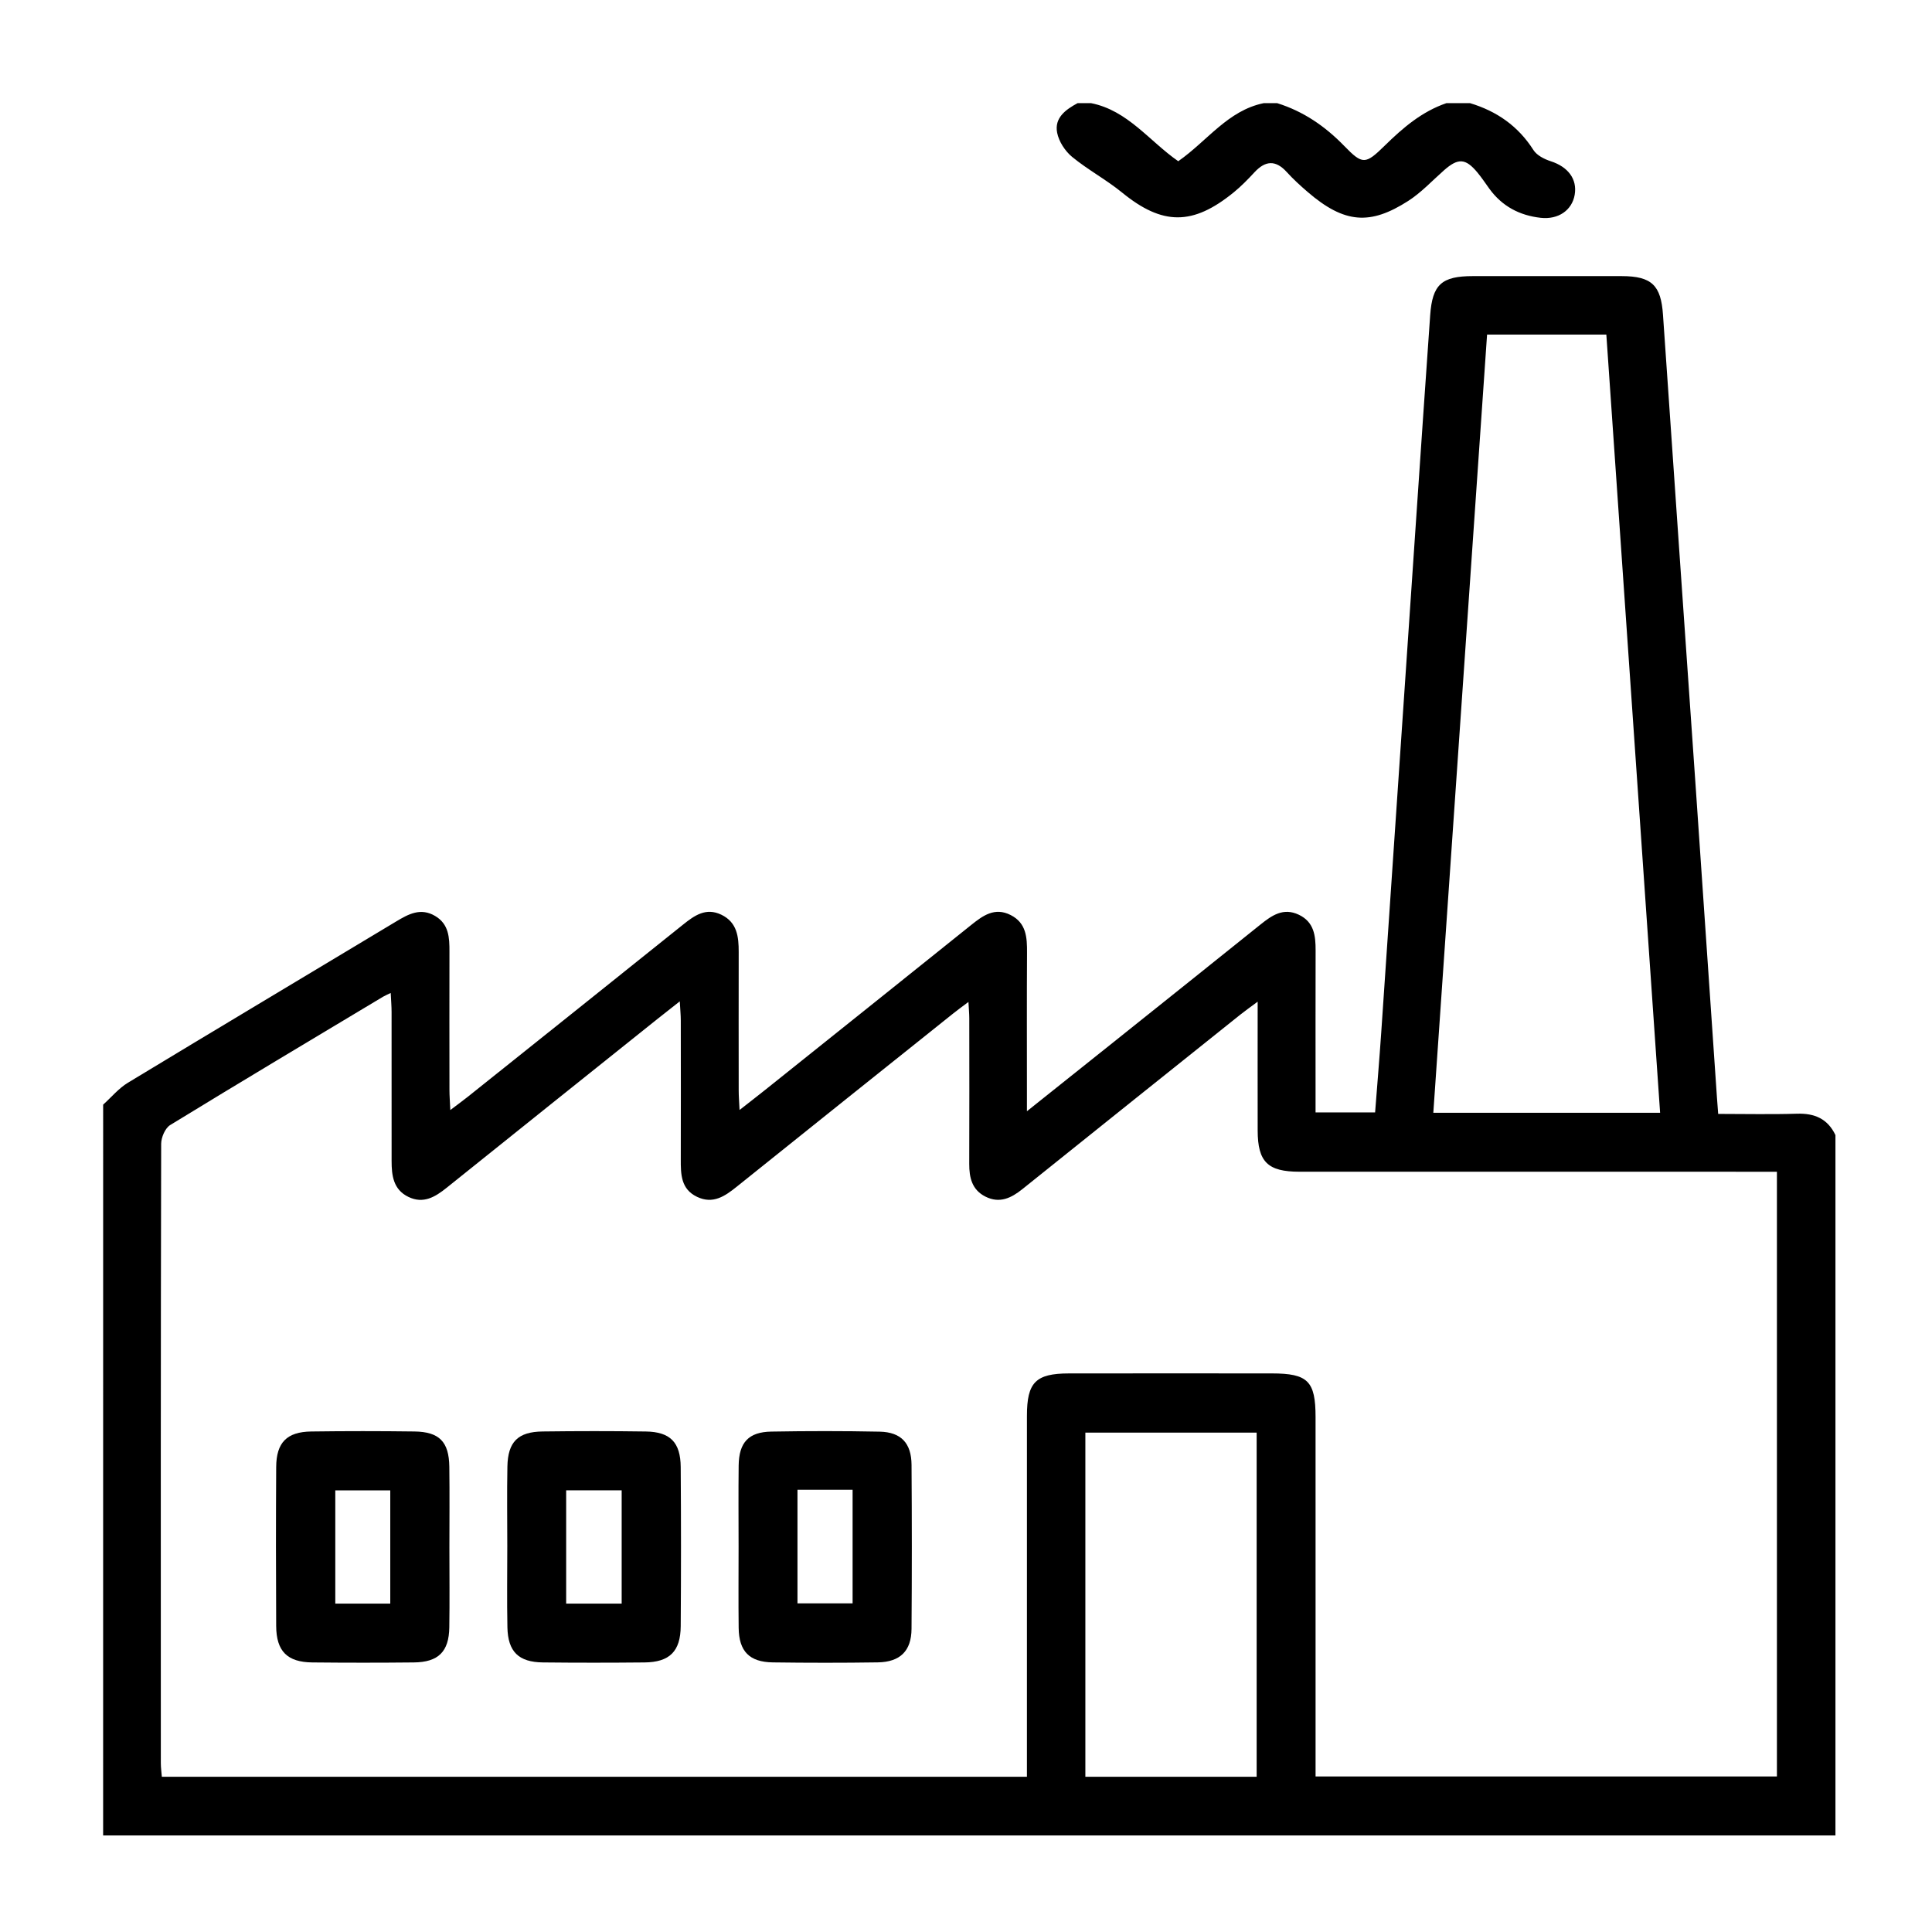 <svg xmlns="http://www.w3.org/2000/svg" xmlns:xlink="http://www.w3.org/1999/xlink" id="Layer_1" x="0px" y="0px" width="320px" height="320px" viewBox="0 0 320 320" xml:space="preserve"><g>	<g>		<path fill-rule="evenodd" clip-rule="evenodd" fill="none" d="M17.085,182.964c0-55.245,0-110.491,0-165.878   c53.798,0,107.597,0,161.395,0c-1.976,1.061-3.864,2.427-3.386,4.894c0.283,1.458,1.315,3.046,2.48,4.004   c2.613,2.148,5.658,3.771,8.279,5.91c6.692,5.462,11.71,5.49,18.489-0.035c1.226-0.999,2.345-2.144,3.42-3.308   c1.802-1.952,3.506-2.102,5.361-0.058c1.063,1.171,2.244,2.248,3.444,3.283c6.134,5.289,10.39,5.53,16.663,1.512   c2.172-1.391,3.98-3.354,5.935-5.079c2.341-2.065,3.57-2.012,5.542,0.362c0.715,0.86,1.331,1.8,1.989,2.705   c2.104,2.892,4.998,4.415,8.498,4.801c2.921,0.323,5.187-1.261,5.623-3.821c0.443-2.604-1.107-4.625-3.962-5.549   c-1.062-0.343-2.309-0.972-2.87-1.853c-2.528-3.973-6.071-6.436-10.5-7.77c20.175,0,40.349,0,60.523,0   c0,56.974,0,113.948,0,170.922c-1.278-2.692-3.436-3.634-6.356-3.544c-4.344,0.134-8.694,0.034-13.066,0.034   c-0.092-1.227-0.153-1.967-0.204-2.708c-1.173-17.14-2.334-34.279-3.519-51.417c-1.803-26.079-3.637-52.157-5.419-78.238   c-0.332-4.868-1.852-6.394-6.835-6.402c-8.219-0.013-16.438-0.009-24.656-0.001c-5.179,0.005-6.711,1.391-7.07,6.493   c-0.783,11.083-1.537,22.168-2.292,33.252c-1.938,28.504-3.866,57.008-5.813,85.512c-0.303,4.438-0.678,8.869-1.016,13.259   c-3.432,0-6.538,0-9.863,0c0-1.264,0-2.278,0-3.293c0-7.845-0.015-15.69,0.008-23.535c0.007-2.437-0.247-4.71-2.788-5.915   c-2.557-1.212-4.455,0.109-6.342,1.625c-7.862,6.315-15.742,12.607-23.619,18.904c-4.857,3.883-9.72,7.757-15.066,12.023   c0-1.491,0-2.379,0-3.267c0-7.658-0.029-15.317,0.016-22.976c0.016-2.523-0.1-4.929-2.706-6.253   c-2.649-1.346-4.606,0.091-6.571,1.668c-11.358,9.119-22.738,18.211-34.114,27.308c-1.279,1.023-2.578,2.022-4.222,3.311   c-0.064-1.401-0.14-2.296-0.142-3.19c-0.009-7.658-0.014-15.316,0-22.975c0.005-2.523-0.254-4.919-2.878-6.179   c-2.545-1.222-4.437,0.116-6.332,1.637c-11.871,9.524-23.766,19.018-35.657,28.518c-0.828,0.661-1.688,1.282-2.9,2.2   c-0.065-1.466-0.14-2.374-0.141-3.281c-0.01-7.658-0.015-15.317,0-22.975c0.004-2.298-0.084-4.537-2.372-5.889   c-2.412-1.425-4.431-0.308-6.502,0.938c-14.79,8.899-29.617,17.738-44.381,26.681C19.652,180.264,18.445,181.74,17.085,182.964z"></path>		<path fill-rule="evenodd" clip-rule="evenodd" d="M17.085,182.964c1.36-1.224,2.566-2.7,4.104-3.631   c14.764-8.942,29.591-17.781,44.381-26.681c2.071-1.246,4.09-2.363,6.502-0.938c2.288,1.353,2.376,3.591,2.372,5.889   c-0.015,7.658-0.01,15.317,0,22.975c0.001,0.907,0.076,1.815,0.141,3.281c1.212-0.918,2.073-1.539,2.9-2.2   c11.891-9.5,23.786-18.994,35.657-28.518c1.896-1.521,3.787-2.859,6.332-1.637c2.625,1.26,2.883,3.656,2.878,6.179   c-0.014,7.659-0.009,15.317,0,22.975c0.001,0.895,0.077,1.789,0.142,3.19c1.645-1.288,2.943-2.287,4.222-3.311   c11.376-9.097,22.756-18.188,34.114-27.308c1.965-1.577,3.922-3.014,6.571-1.668c2.606,1.324,2.722,3.73,2.706,6.253   c-0.045,7.658-0.016,15.317-0.016,22.976c0,0.888,0,1.775,0,3.267c5.347-4.267,10.209-8.141,15.066-12.023   c7.877-6.297,15.757-12.589,23.619-18.904c1.887-1.516,3.785-2.838,6.342-1.625c2.541,1.205,2.795,3.478,2.788,5.915   c-0.022,7.845-0.008,15.69-0.008,23.535c0,1.015,0,2.029,0,3.293c3.325,0,6.432,0,9.863,0c0.338-4.39,0.713-8.821,1.016-13.259   c1.946-28.503,3.874-57.008,5.813-85.512c0.755-11.084,1.509-22.169,2.292-33.252c0.359-5.102,1.892-6.488,7.07-6.493   c8.219-0.008,16.438-0.012,24.656,0.001c4.983,0.008,6.503,1.534,6.835,6.402c1.782,26.081,3.616,52.159,5.419,78.238   c1.185,17.138,2.346,34.278,3.519,51.417c0.051,0.741,0.112,1.481,0.204,2.708c4.372,0,8.723,0.1,13.066-0.034   c2.921-0.09,5.078,0.852,6.356,3.544c0,38.667,0,77.335,0,116.003c-95.642,0-191.284,0-286.925,0   C17.085,263.662,17.085,223.313,17.085,182.964z M208.308,165.908c-1.281,0.956-2.097,1.528-2.872,2.148   c-12.032,9.621-24.066,19.238-36.078,28.885c-1.867,1.499-3.793,2.438-6.143,1.253c-2.226-1.123-2.687-3.138-2.679-5.426   c0.03-8.031,0.015-16.063,0.007-24.095c-0.002-0.785-0.078-1.569-0.138-2.722c-1.055,0.796-1.791,1.325-2.498,1.891   c-11.96,9.561-23.926,19.114-35.865,28.701c-1.972,1.583-3.94,2.953-6.583,1.694c-2.689-1.281-2.707-3.745-2.7-6.236   c0.021-7.658,0.012-15.316,0.001-22.974c-0.001-0.888-0.09-1.775-0.167-3.172c-1.462,1.152-2.541,1.992-3.608,2.846   c-11.665,9.333-23.336,18.656-34.983,28.012c-1.913,1.537-3.87,2.738-6.361,1.529c-2.491-1.208-2.781-3.527-2.779-5.954   c0.007-8.218,0.007-16.437-0.004-24.654c-0.001-0.973-0.086-1.944-0.144-3.167c-0.648,0.316-0.981,0.449-1.284,0.631   c-11.762,7.054-23.542,14.078-35.237,21.242c-0.841,0.516-1.496,2.051-1.499,3.114c-0.078,34.181-0.065,68.361-0.056,102.542   c0,0.796,0.113,1.591,0.166,2.295c47.888,0,95.479,0,143.287,0c0-1.181,0-2.189,0-3.199c0-18.865-0.002-37.73,0.002-56.595   c0.001-5.53,1.448-7.006,6.942-7.014c11.207-0.014,22.414-0.009,33.621-0.002c5.972,0.004,7.241,1.273,7.242,7.236   c0.005,18.771,0.002,37.542,0.002,56.314c0,1.087,0,2.175,0,3.203c25.757,0,51.101,0,76.413,0c0-33.442,0-66.656,0-100.156   c-1.241,0-2.337,0-3.433,0c-25.215,0-50.431,0.004-75.646-0.003c-5.264-0.002-6.911-1.624-6.924-6.817   C208.295,180.354,208.308,173.447,208.308,165.908z M246.306,55.418c-2.977,43.091-5.934,85.904-8.903,128.89   c12.588,0,24.947,0,37.563,0c-2.977-43.081-5.939-85.955-8.906-128.89C259.298,55.418,252.977,55.418,246.306,55.418z    M179.77,294.289c9.564,0,18.935,0,28.371,0c0-19.082,0-37.986,0-57.003c-9.527,0-18.886,0-28.371,0   C179.77,256.327,179.77,275.16,179.77,294.289z"></path>		<path fill-rule="evenodd" clip-rule="evenodd" d="M243.487,17.085c4.429,1.334,7.972,3.797,10.5,7.77   c0.562,0.881,1.809,1.509,2.87,1.853c2.854,0.924,4.405,2.946,3.962,5.549c-0.437,2.56-2.702,4.144-5.623,3.821   c-3.5-0.387-6.395-1.909-8.498-4.801c-0.658-0.905-1.274-1.845-1.989-2.705c-1.972-2.374-3.201-2.427-5.542-0.362   c-1.954,1.725-3.763,3.688-5.935,5.079c-6.273,4.018-10.529,3.776-16.663-1.512c-1.2-1.035-2.381-2.112-3.444-3.283   c-1.855-2.044-3.56-1.895-5.361,0.058c-1.075,1.164-2.194,2.309-3.42,3.308c-6.779,5.524-11.797,5.497-18.489,0.035   c-2.621-2.14-5.666-3.762-8.279-5.91c-1.165-0.958-2.197-2.546-2.48-4.004c-0.479-2.467,1.41-3.833,3.386-4.894   c0.747,0,1.495,0,2.242,0c6.078,1.206,9.659,6.308,14.432,9.616c4.823-3.372,8.215-8.401,14.148-9.616c0.747,0,1.495,0,2.242,0   c4.342,1.36,7.925,3.815,11.104,7.089c3.047,3.137,3.503,3.088,6.732-0.079c3.007-2.949,6.134-5.622,10.183-7.01   C240.872,17.085,242.18,17.085,243.487,17.085z"></path>		<path fill-rule="evenodd" clip-rule="evenodd" fill="none" d="M239.564,17.085c-4.049,1.388-7.176,4.061-10.183,7.01   c-3.229,3.167-3.686,3.216-6.732,0.079c-3.18-3.274-6.763-5.729-11.104-7.089C220.885,17.085,230.225,17.085,239.564,17.085z"></path>		<path fill-rule="evenodd" clip-rule="evenodd" fill="none" d="M209.303,17.085c-5.934,1.215-9.325,6.244-14.148,9.616   c-4.772-3.308-8.354-8.41-14.432-9.616C190.249,17.085,199.776,17.085,209.303,17.085z"></path>		<path fill-rule="evenodd" clip-rule="evenodd" fill="none" d="M208.308,165.908c0,7.539-0.013,14.446,0.005,21.352   c0.013,5.193,1.66,6.815,6.924,6.817c25.215,0.007,50.431,0.003,75.646,0.003c1.096,0,2.191,0,3.433,0c0,33.5,0,66.714,0,100.156   c-25.313,0-50.656,0-76.413,0c0-1.028,0-2.116,0-3.203c0-18.772,0.003-37.544-0.002-56.314c-0.001-5.963-1.271-7.232-7.242-7.236   c-11.207-0.007-22.414-0.012-33.621,0.002c-5.494,0.008-6.941,1.483-6.942,7.014c-0.004,18.864-0.002,37.729-0.002,56.595   c0,1.01,0,2.019,0,3.199c-47.808,0-95.399,0-143.287,0c-0.053-0.704-0.166-1.499-0.166-2.295   c-0.009-34.181-0.021-68.361,0.056-102.542c0.002-1.063,0.658-2.599,1.499-3.114c11.695-7.164,23.475-14.188,35.237-21.242   c0.303-0.182,0.636-0.314,1.284-0.631c0.058,1.223,0.143,2.194,0.144,3.167c0.011,8.218,0.011,16.437,0.004,24.654   c-0.002,2.427,0.288,4.746,2.779,5.954c2.492,1.209,4.448,0.008,6.361-1.529c11.646-9.355,23.318-18.679,34.983-28.012   c1.068-0.854,2.146-1.693,3.608-2.846c0.076,1.396,0.165,2.284,0.167,3.172c0.011,7.657,0.02,15.315-0.001,22.974   c-0.007,2.491,0.011,4.955,2.7,6.236c2.643,1.259,4.611-0.111,6.583-1.694c11.939-9.587,23.905-19.141,35.865-28.701   c0.707-0.565,1.443-1.095,2.498-1.891c0.06,1.152,0.136,1.937,0.138,2.722c0.008,8.032,0.023,16.063-0.007,24.095   c-0.008,2.288,0.453,4.303,2.679,5.426c2.35,1.186,4.275,0.246,6.143-1.253c12.012-9.646,24.046-19.264,36.078-28.885   C206.211,167.437,207.026,166.864,208.308,165.908z M84.023,256.083c0,4.482-0.07,8.967,0.021,13.448   c0.083,4.043,1.851,5.775,5.889,5.819c5.603,0.061,11.208,0.056,16.811,0.002c4.156-0.041,5.975-1.826,6.005-6.015   c0.061-8.778,0.062-17.559-0.001-26.337c-0.03-4.105-1.737-5.842-5.776-5.9c-5.696-0.083-11.395-0.076-17.091-0.004   c-4.096,0.053-5.761,1.719-5.839,5.817C83.958,247.303,84.022,251.693,84.023,256.083z M74.436,256.389   c0-4.483,0.046-8.967-0.014-13.449c-0.055-4.138-1.657-5.787-5.778-5.842c-5.696-0.074-11.395-0.076-17.091,0.002   c-4.038,0.056-5.783,1.825-5.807,5.876c-0.053,8.779-0.049,17.559-0.002,26.338c0.022,4.181,1.835,5.997,5.986,6.038   c5.604,0.057,11.208,0.058,16.812,0c4.059-0.042,5.814-1.773,5.877-5.794C74.488,265.169,74.435,260.778,74.436,256.389z    M122.333,256.182c0,4.483-0.042,8.967,0.013,13.448c0.048,3.88,1.773,5.661,5.66,5.714c5.789,0.078,11.581,0.084,17.37-0.003   c3.714-0.057,5.575-1.887,5.602-5.541c0.068-9.059,0.063-18.118,0.002-27.177c-0.025-3.601-1.741-5.426-5.292-5.497   c-5.974-0.119-11.954-0.114-17.929-0.011c-3.771,0.065-5.364,1.795-5.413,5.618C122.29,247.216,122.333,251.699,122.333,256.182z"></path>		<path fill-rule="evenodd" clip-rule="evenodd" fill="none" d="M246.306,55.418c6.671,0,12.992,0,19.754,0   c2.967,42.935,5.93,85.809,8.906,128.89c-12.616,0-24.976,0-37.563,0C240.372,141.322,243.329,98.509,246.306,55.418z"></path>		<path fill-rule="evenodd" clip-rule="evenodd" fill="none" d="M179.77,294.289c0-19.129,0-37.962,0-57.003   c9.485,0,18.844,0,28.371,0c0,19.017,0,37.921,0,57.003C198.704,294.289,189.334,294.289,179.77,294.289z"></path>		<path fill-rule="evenodd" clip-rule="evenodd" d="M84.023,256.083c-0.001-4.39-0.065-8.78,0.018-13.169   c0.078-4.099,1.743-5.765,5.839-5.817c5.696-0.072,11.395-0.079,17.091,0.004c4.039,0.059,5.747,1.795,5.776,5.9   c0.063,8.778,0.063,17.559,0.001,26.337c-0.03,4.188-1.849,5.974-6.005,6.015c-5.604,0.054-11.208,0.059-16.811-0.002   c-4.038-0.044-5.806-1.776-5.889-5.819C83.953,265.05,84.023,260.565,84.023,256.083z M93.774,265.611c3.237,0,6.164,0,9.194,0   c0-6.359,0-12.534,0-18.771c-3.165,0-6.101,0-9.194,0C93.774,253.134,93.774,259.245,93.774,265.611z"></path>		<path fill-rule="evenodd" clip-rule="evenodd" d="M74.435,256.389c0,4.39,0.053,8.78-0.016,13.169   c-0.063,4.021-1.818,5.752-5.877,5.794c-5.604,0.058-11.208,0.057-16.812,0c-4.151-0.041-5.964-1.857-5.986-6.038   c-0.047-8.779-0.05-17.559,0.002-26.338c0.024-4.051,1.769-5.82,5.807-5.876c5.696-0.078,11.395-0.076,17.091-0.002   c4.121,0.055,5.723,1.704,5.778,5.842C74.482,247.422,74.436,251.905,74.435,256.389z M55.535,246.854c0,6.378,0,12.56,0,18.753   c3.179,0,6.122,0,9.105,0c0-6.378,0-12.567,0-18.753C61.474,246.854,58.534,246.854,55.535,246.854z"></path>		<path fill-rule="evenodd" clip-rule="evenodd" d="M122.333,256.182c0-4.482-0.043-8.966,0.013-13.448   c0.049-3.823,1.642-5.553,5.413-5.618c5.975-0.104,11.955-0.108,17.929,0.011c3.551,0.071,5.267,1.896,5.292,5.497   c0.062,9.059,0.066,18.118-0.002,27.177c-0.027,3.654-1.888,5.484-5.602,5.541c-5.789,0.087-11.581,0.081-17.37,0.003   c-3.887-0.053-5.612-1.834-5.66-5.714C122.292,265.148,122.333,260.665,122.333,256.182z M132.087,246.751   c0,6.431,0,12.603,0,18.819c3.191,0,6.195,0,9.13,0c0-6.396,0-12.566,0-18.819C138.11,246.751,135.237,246.751,132.087,246.751z"></path>		<path fill-rule="evenodd" clip-rule="evenodd" fill="none" d="M93.774,265.611c0-6.366,0-12.478,0-18.771c3.093,0,6.03,0,9.194,0   c0,6.236,0,12.411,0,18.771C99.938,265.611,97.011,265.611,93.774,265.611z"></path>		<path fill-rule="evenodd" clip-rule="evenodd" fill="none" d="M55.535,246.854c2.999,0,5.938,0,9.105,0c0,6.186,0,12.375,0,18.753   c-2.983,0-5.927,0-9.105,0C55.535,259.414,55.535,253.232,55.535,246.854z"></path>		<path fill-rule="evenodd" clip-rule="evenodd" fill="none" d="M132.087,246.751c3.15,0,6.022,0,9.13,0c0,6.253,0,12.423,0,18.819   c-2.936,0-5.939,0-9.13,0C132.087,259.354,132.087,253.182,132.087,246.751z"></path>	</g></g></svg>